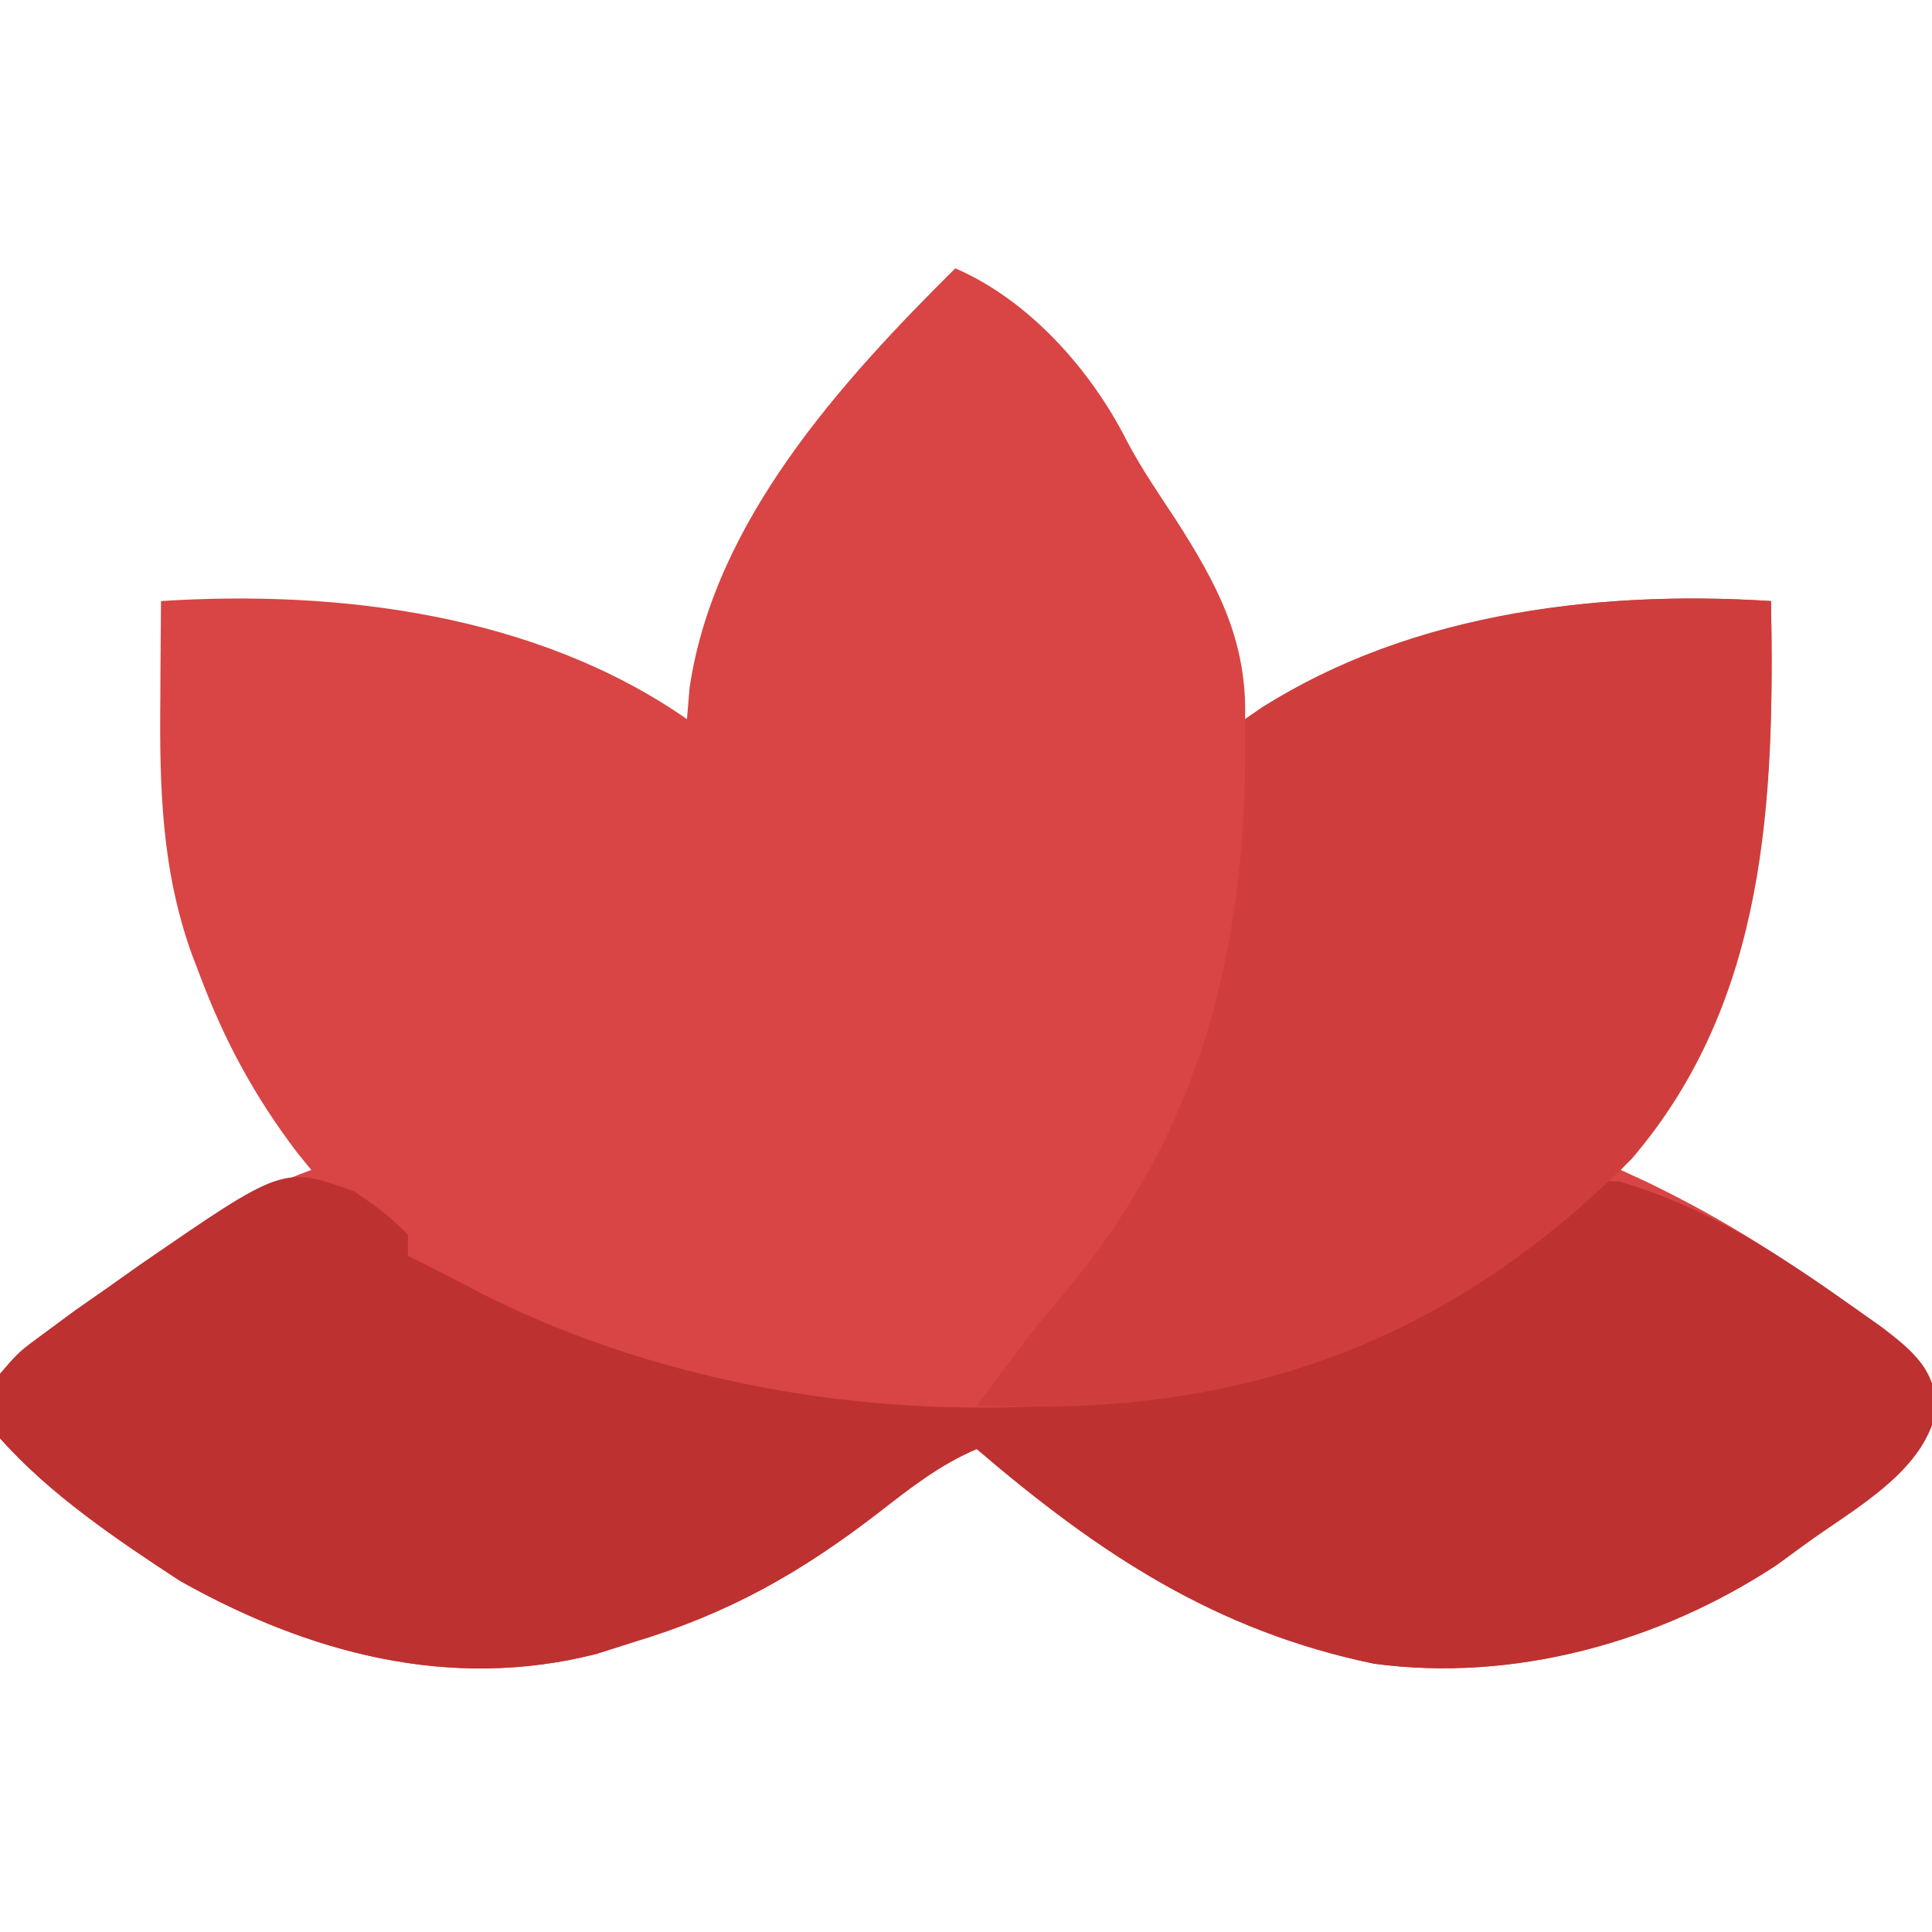 <?xml version="1.0" encoding="UTF-8"?> <svg xmlns="http://www.w3.org/2000/svg" version="1.1" width="180" height="180"><path d="M0 0 C6.854 2.944 12.66 9.479 15.973 16.059 C17.336 18.634 18.955 21.008 20.562 23.438 C24.417 29.468 27.214 34.682 27 42 C27.539 41.625 28.078 41.25 28.633 40.863 C42.555 32.2 59.885 29.961 76 31 C76.355 50.023 75.454 69.067 62 84 C63.108 84.51 63.108 84.51 64.238 85.031 C71.807 88.647 78.378 92.871 85 98 C85.666 98.465 86.333 98.931 87.02 99.41 C89.742 101.393 90.908 102.458 91.48 105.836 C90.594 111.672 85.091 114.529 80.581 117.853 C80.059 118.232 79.538 118.61 79 119 C77.782 119.891 77.782 119.891 76.539 120.801 C65.622 128.011 51.998 131.76 39 130 C24.198 126.924 13.37 119.727 2 110 C-1.423 111.46 -4.114 113.569 -7.025 115.834 C-14.355 121.501 -21.065 125.313 -30 128 C-31.134 128.361 -32.269 128.722 -33.438 129.094 C-47.061 132.559 -60.204 129.032 -72.188 122.312 C-78.055 118.483 -84.348 114.243 -89 109 C-89.602 105.93 -89.602 105.93 -89 103 C-87.234 100.945 -87.234 100.945 -84.75 99.125 C-83.841 98.453 -82.932 97.782 -81.996 97.09 C-80.513 96.055 -80.513 96.055 -79 95 C-77.98 94.279 -76.961 93.559 -75.91 92.816 C-70.777 89.289 -65.864 86.132 -60 84 C-60.436 83.464 -60.871 82.927 -61.32 82.375 C-65.286 77.156 -68.082 71.975 -70.375 65.875 C-70.625 65.219 -70.875 64.563 -71.133 63.887 C-73.962 56.008 -74.145 48.28 -74.062 40 C-74.058 39.13 -74.053 38.26 -74.049 37.363 C-74.037 35.242 -74.019 33.121 -74 31 C-57.35 29.927 -38.983 32.266 -25 42 C-24.918 41.031 -24.835 40.061 -24.75 39.062 C-22.456 23.564 -10.655 10.583 0 0 Z " fill="#D84544" transform="translate(89,25)"></path><path d="M0 0 C2.812 1.938 2.812 1.938 5 4 C5 4.66 5 5.32 5 6 C5.525 6.26 6.049 6.521 6.59 6.789 C8.405 7.701 10.208 8.638 12.004 9.586 C34.755 21.024 63.947 23.311 88.383 15.773 C97.79 12.258 106.095 8.195 113.121 0.754 C115 -1 115 -1 117.812 -0.938 C126.264 1.548 132.838 5.919 140 11 C140.768 11.543 141.537 12.085 142.328 12.645 C145.203 14.859 146.862 16.22 147.508 19.867 C146.501 26.076 139.86 29.474 135 33 C134.188 33.594 133.376 34.189 132.539 34.801 C121.622 42.011 107.998 45.76 95 44 C80.198 40.924 69.37 33.727 58 24 C54.577 25.46 51.886 27.569 48.975 29.834 C41.645 35.501 34.935 39.313 26 42 C24.298 42.541 24.298 42.541 22.562 43.094 C8.939 46.559 -4.204 43.032 -16.188 36.312 C-22.055 32.483 -28.348 28.243 -33 23 C-33.602 19.93 -33.602 19.93 -33 17 C-31.234 14.945 -31.234 14.945 -28.75 13.125 C-27.389 12.12 -27.389 12.12 -26 11.094 C-25.01 10.403 -24.02 9.712 -23 9 C-21.969 8.268 -20.938 7.536 -19.875 6.781 C-6.609 -2.372 -6.609 -2.372 0 0 Z " fill="#BD3131" transform="translate(33,111)"></path><path d="M0 0 C0.343 18.406 -0.337 37.184 -12.961 51.949 C-28.504 67.582 -46.187 74.968 -68.062 75.062 C-70.042 75.047 -72.021 75.028 -74 75 C-73.169 73.873 -72.335 72.749 -71.5 71.625 C-70.952 70.888 -70.404 70.15 -69.84 69.391 C-68.621 67.807 -67.363 66.254 -66.066 64.734 C-52.62 48.902 -48.661 31.345 -49 11 C-35.017 1.266 -16.65 -1.073 0 0 Z " fill="#CF3E3D" transform="translate(165,56)"></path></svg> 